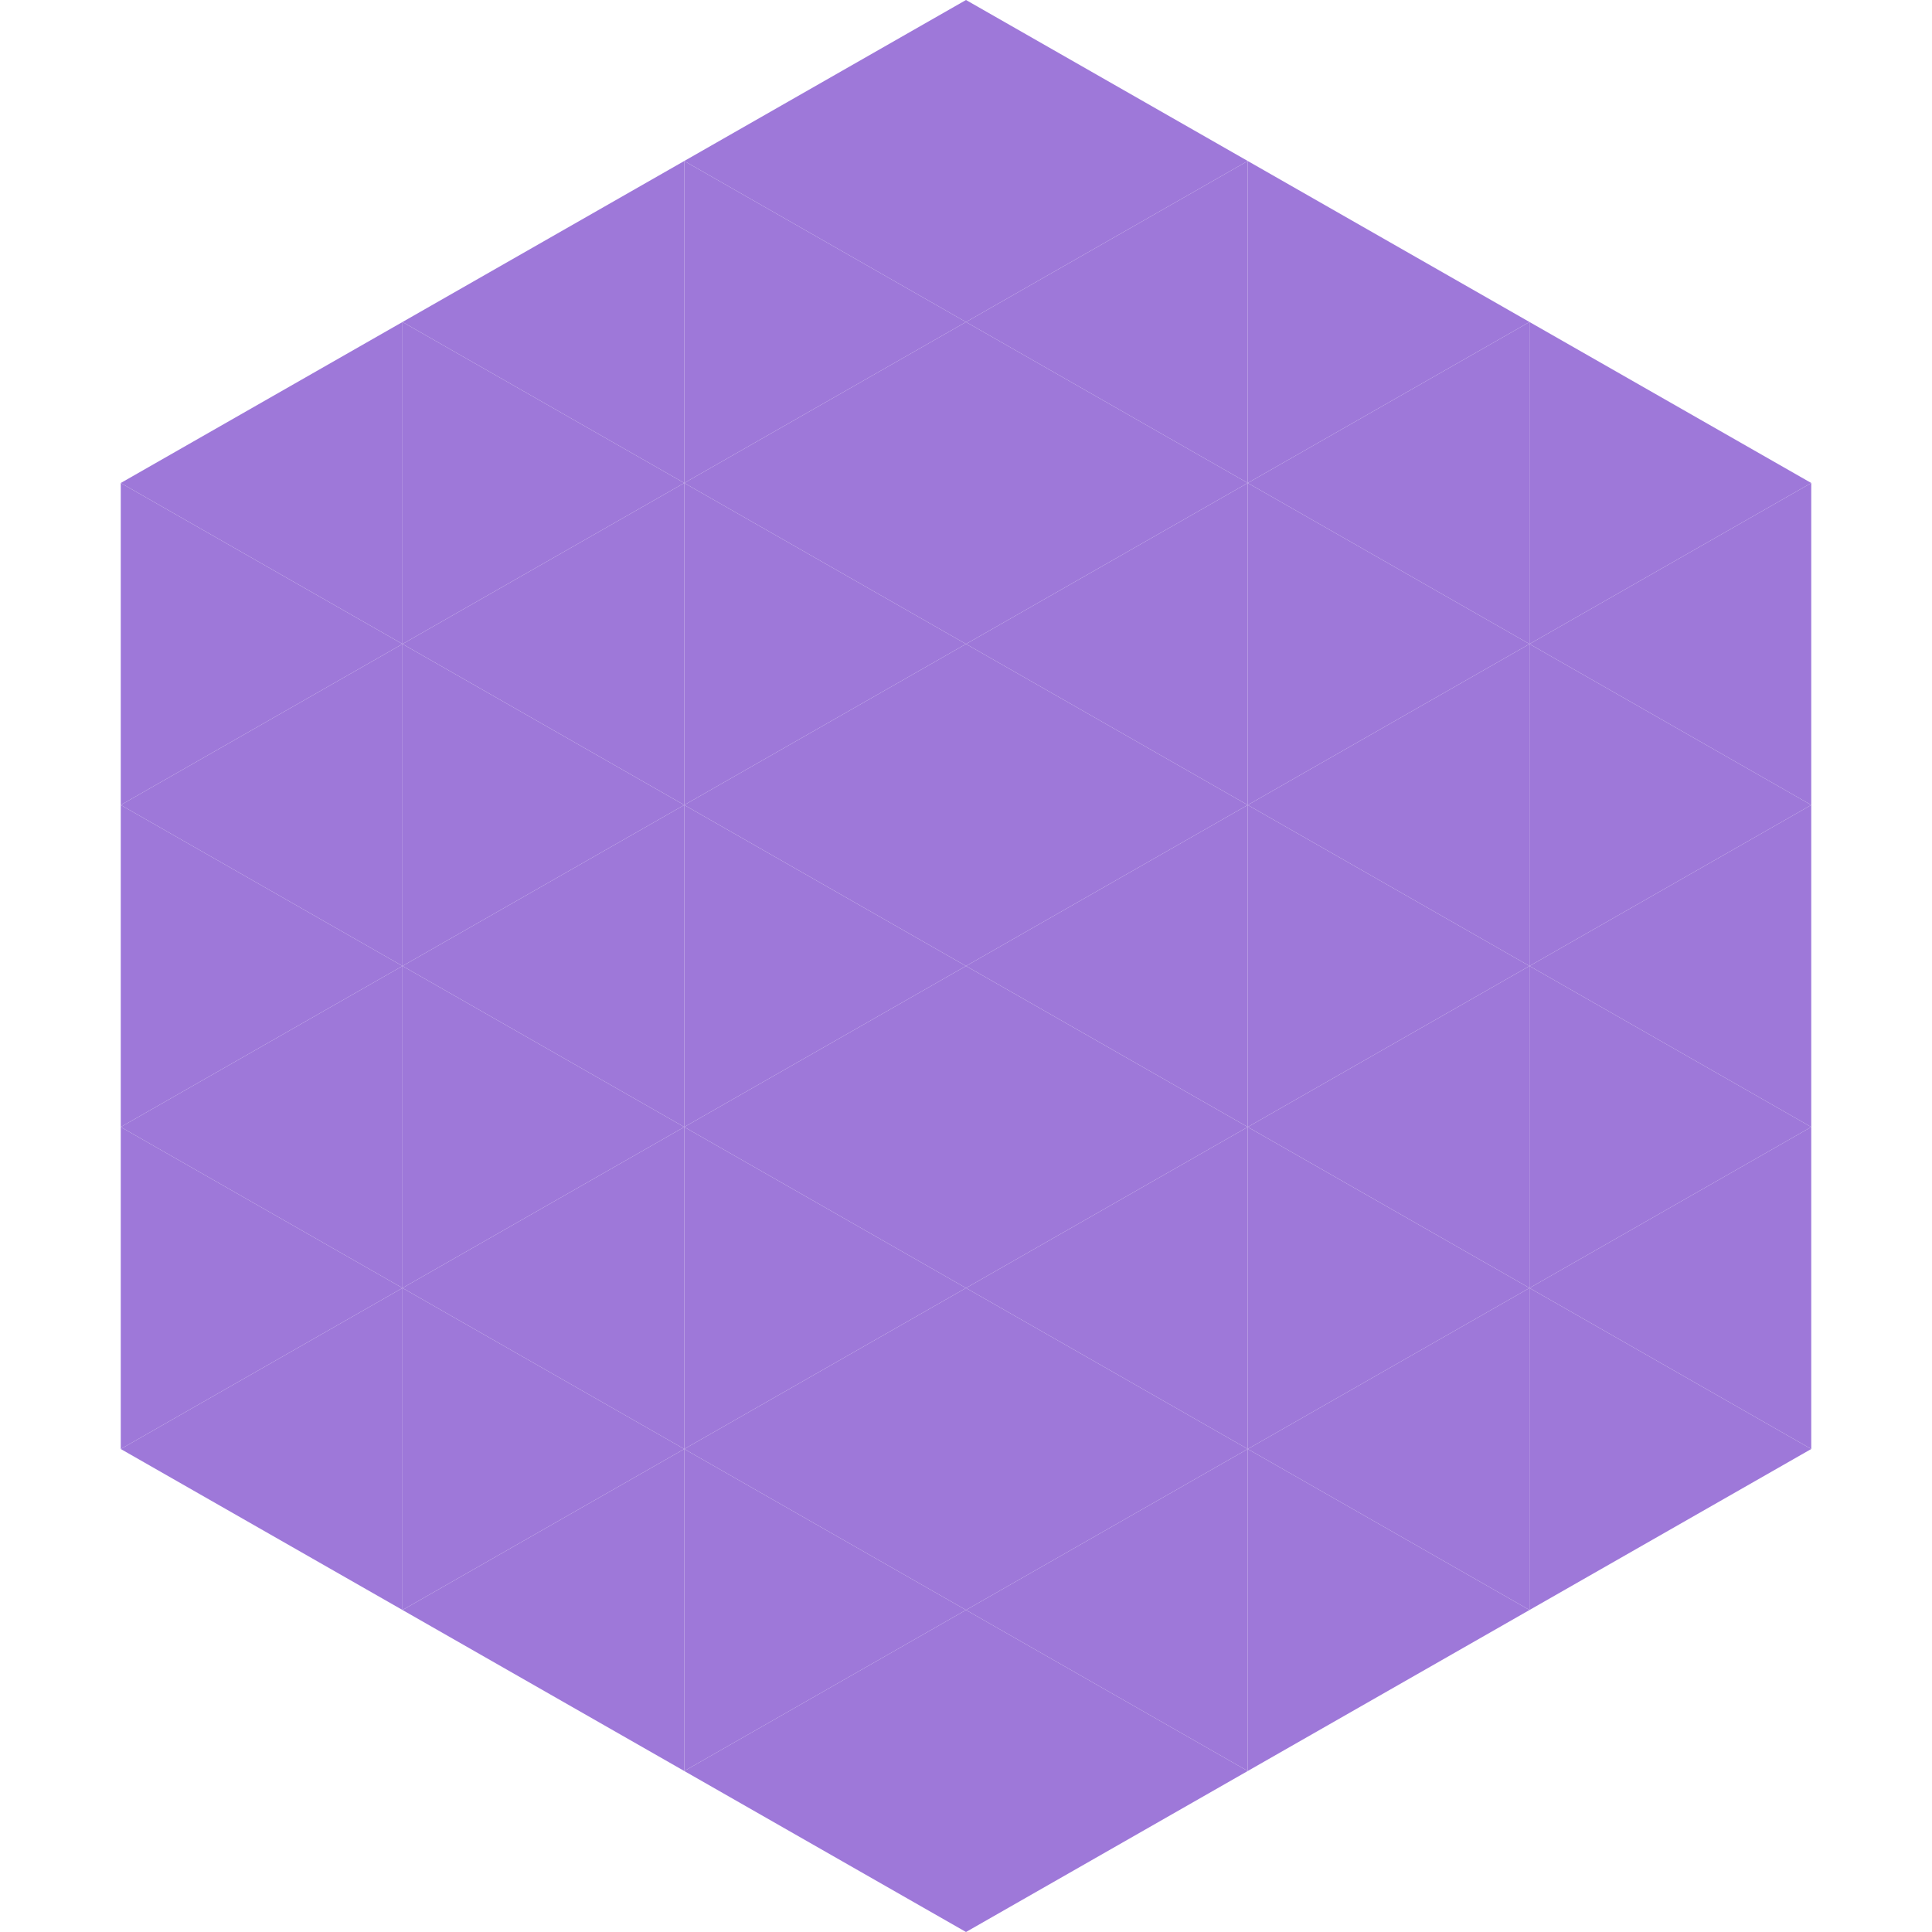 <?xml version="1.0"?>
<!-- Generated by SVGo -->
<svg width="240" height="240"
     xmlns="http://www.w3.org/2000/svg"
     xmlns:xlink="http://www.w3.org/1999/xlink">
<polygon points="50,40 15,60 50,80" style="fill:rgb(158,120,217)" />
<polygon points="190,40 225,60 190,80" style="fill:rgb(158,120,217)" />
<polygon points="15,60 50,80 15,100" style="fill:rgb(158,120,217)" />
<polygon points="225,60 190,80 225,100" style="fill:rgb(158,120,217)" />
<polygon points="50,80 15,100 50,120" style="fill:rgb(158,120,217)" />
<polygon points="190,80 225,100 190,120" style="fill:rgb(158,120,217)" />
<polygon points="15,100 50,120 15,140" style="fill:rgb(158,120,217)" />
<polygon points="225,100 190,120 225,140" style="fill:rgb(158,120,217)" />
<polygon points="50,120 15,140 50,160" style="fill:rgb(158,120,217)" />
<polygon points="190,120 225,140 190,160" style="fill:rgb(158,120,217)" />
<polygon points="15,140 50,160 15,180" style="fill:rgb(158,120,217)" />
<polygon points="225,140 190,160 225,180" style="fill:rgb(158,120,217)" />
<polygon points="50,160 15,180 50,200" style="fill:rgb(158,120,217)" />
<polygon points="190,160 225,180 190,200" style="fill:rgb(158,120,217)" />
<polygon points="15,180 50,200 15,220" style="fill:rgb(255,255,255); fill-opacity:0" />
<polygon points="225,180 190,200 225,220" style="fill:rgb(255,255,255); fill-opacity:0" />
<polygon points="50,0 85,20 50,40" style="fill:rgb(255,255,255); fill-opacity:0" />
<polygon points="190,0 155,20 190,40" style="fill:rgb(255,255,255); fill-opacity:0" />
<polygon points="85,20 50,40 85,60" style="fill:rgb(158,120,217)" />
<polygon points="155,20 190,40 155,60" style="fill:rgb(158,120,217)" />
<polygon points="50,40 85,60 50,80" style="fill:rgb(158,120,217)" />
<polygon points="190,40 155,60 190,80" style="fill:rgb(158,120,217)" />
<polygon points="85,60 50,80 85,100" style="fill:rgb(158,120,217)" />
<polygon points="155,60 190,80 155,100" style="fill:rgb(158,120,217)" />
<polygon points="50,80 85,100 50,120" style="fill:rgb(158,120,217)" />
<polygon points="190,80 155,100 190,120" style="fill:rgb(158,120,217)" />
<polygon points="85,100 50,120 85,140" style="fill:rgb(158,120,217)" />
<polygon points="155,100 190,120 155,140" style="fill:rgb(158,120,217)" />
<polygon points="50,120 85,140 50,160" style="fill:rgb(158,120,217)" />
<polygon points="190,120 155,140 190,160" style="fill:rgb(158,120,217)" />
<polygon points="85,140 50,160 85,180" style="fill:rgb(158,120,217)" />
<polygon points="155,140 190,160 155,180" style="fill:rgb(158,120,217)" />
<polygon points="50,160 85,180 50,200" style="fill:rgb(158,120,217)" />
<polygon points="190,160 155,180 190,200" style="fill:rgb(158,120,217)" />
<polygon points="85,180 50,200 85,220" style="fill:rgb(158,120,217)" />
<polygon points="155,180 190,200 155,220" style="fill:rgb(158,120,217)" />
<polygon points="120,0 85,20 120,40" style="fill:rgb(158,120,217)" />
<polygon points="120,0 155,20 120,40" style="fill:rgb(158,120,217)" />
<polygon points="85,20 120,40 85,60" style="fill:rgb(158,120,217)" />
<polygon points="155,20 120,40 155,60" style="fill:rgb(158,120,217)" />
<polygon points="120,40 85,60 120,80" style="fill:rgb(158,120,217)" />
<polygon points="120,40 155,60 120,80" style="fill:rgb(158,120,217)" />
<polygon points="85,60 120,80 85,100" style="fill:rgb(158,120,217)" />
<polygon points="155,60 120,80 155,100" style="fill:rgb(158,120,217)" />
<polygon points="120,80 85,100 120,120" style="fill:rgb(158,120,217)" />
<polygon points="120,80 155,100 120,120" style="fill:rgb(158,120,217)" />
<polygon points="85,100 120,120 85,140" style="fill:rgb(158,120,217)" />
<polygon points="155,100 120,120 155,140" style="fill:rgb(158,120,217)" />
<polygon points="120,120 85,140 120,160" style="fill:rgb(158,120,217)" />
<polygon points="120,120 155,140 120,160" style="fill:rgb(158,120,217)" />
<polygon points="85,140 120,160 85,180" style="fill:rgb(158,120,217)" />
<polygon points="155,140 120,160 155,180" style="fill:rgb(158,120,217)" />
<polygon points="120,160 85,180 120,200" style="fill:rgb(158,120,217)" />
<polygon points="120,160 155,180 120,200" style="fill:rgb(158,120,217)" />
<polygon points="85,180 120,200 85,220" style="fill:rgb(158,120,217)" />
<polygon points="155,180 120,200 155,220" style="fill:rgb(158,120,217)" />
<polygon points="120,200 85,220 120,240" style="fill:rgb(158,120,217)" />
<polygon points="120,200 155,220 120,240" style="fill:rgb(158,120,217)" />
<polygon points="85,220 120,240 85,260" style="fill:rgb(255,255,255); fill-opacity:0" />
<polygon points="155,220 120,240 155,260" style="fill:rgb(255,255,255); fill-opacity:0" />
</svg>
